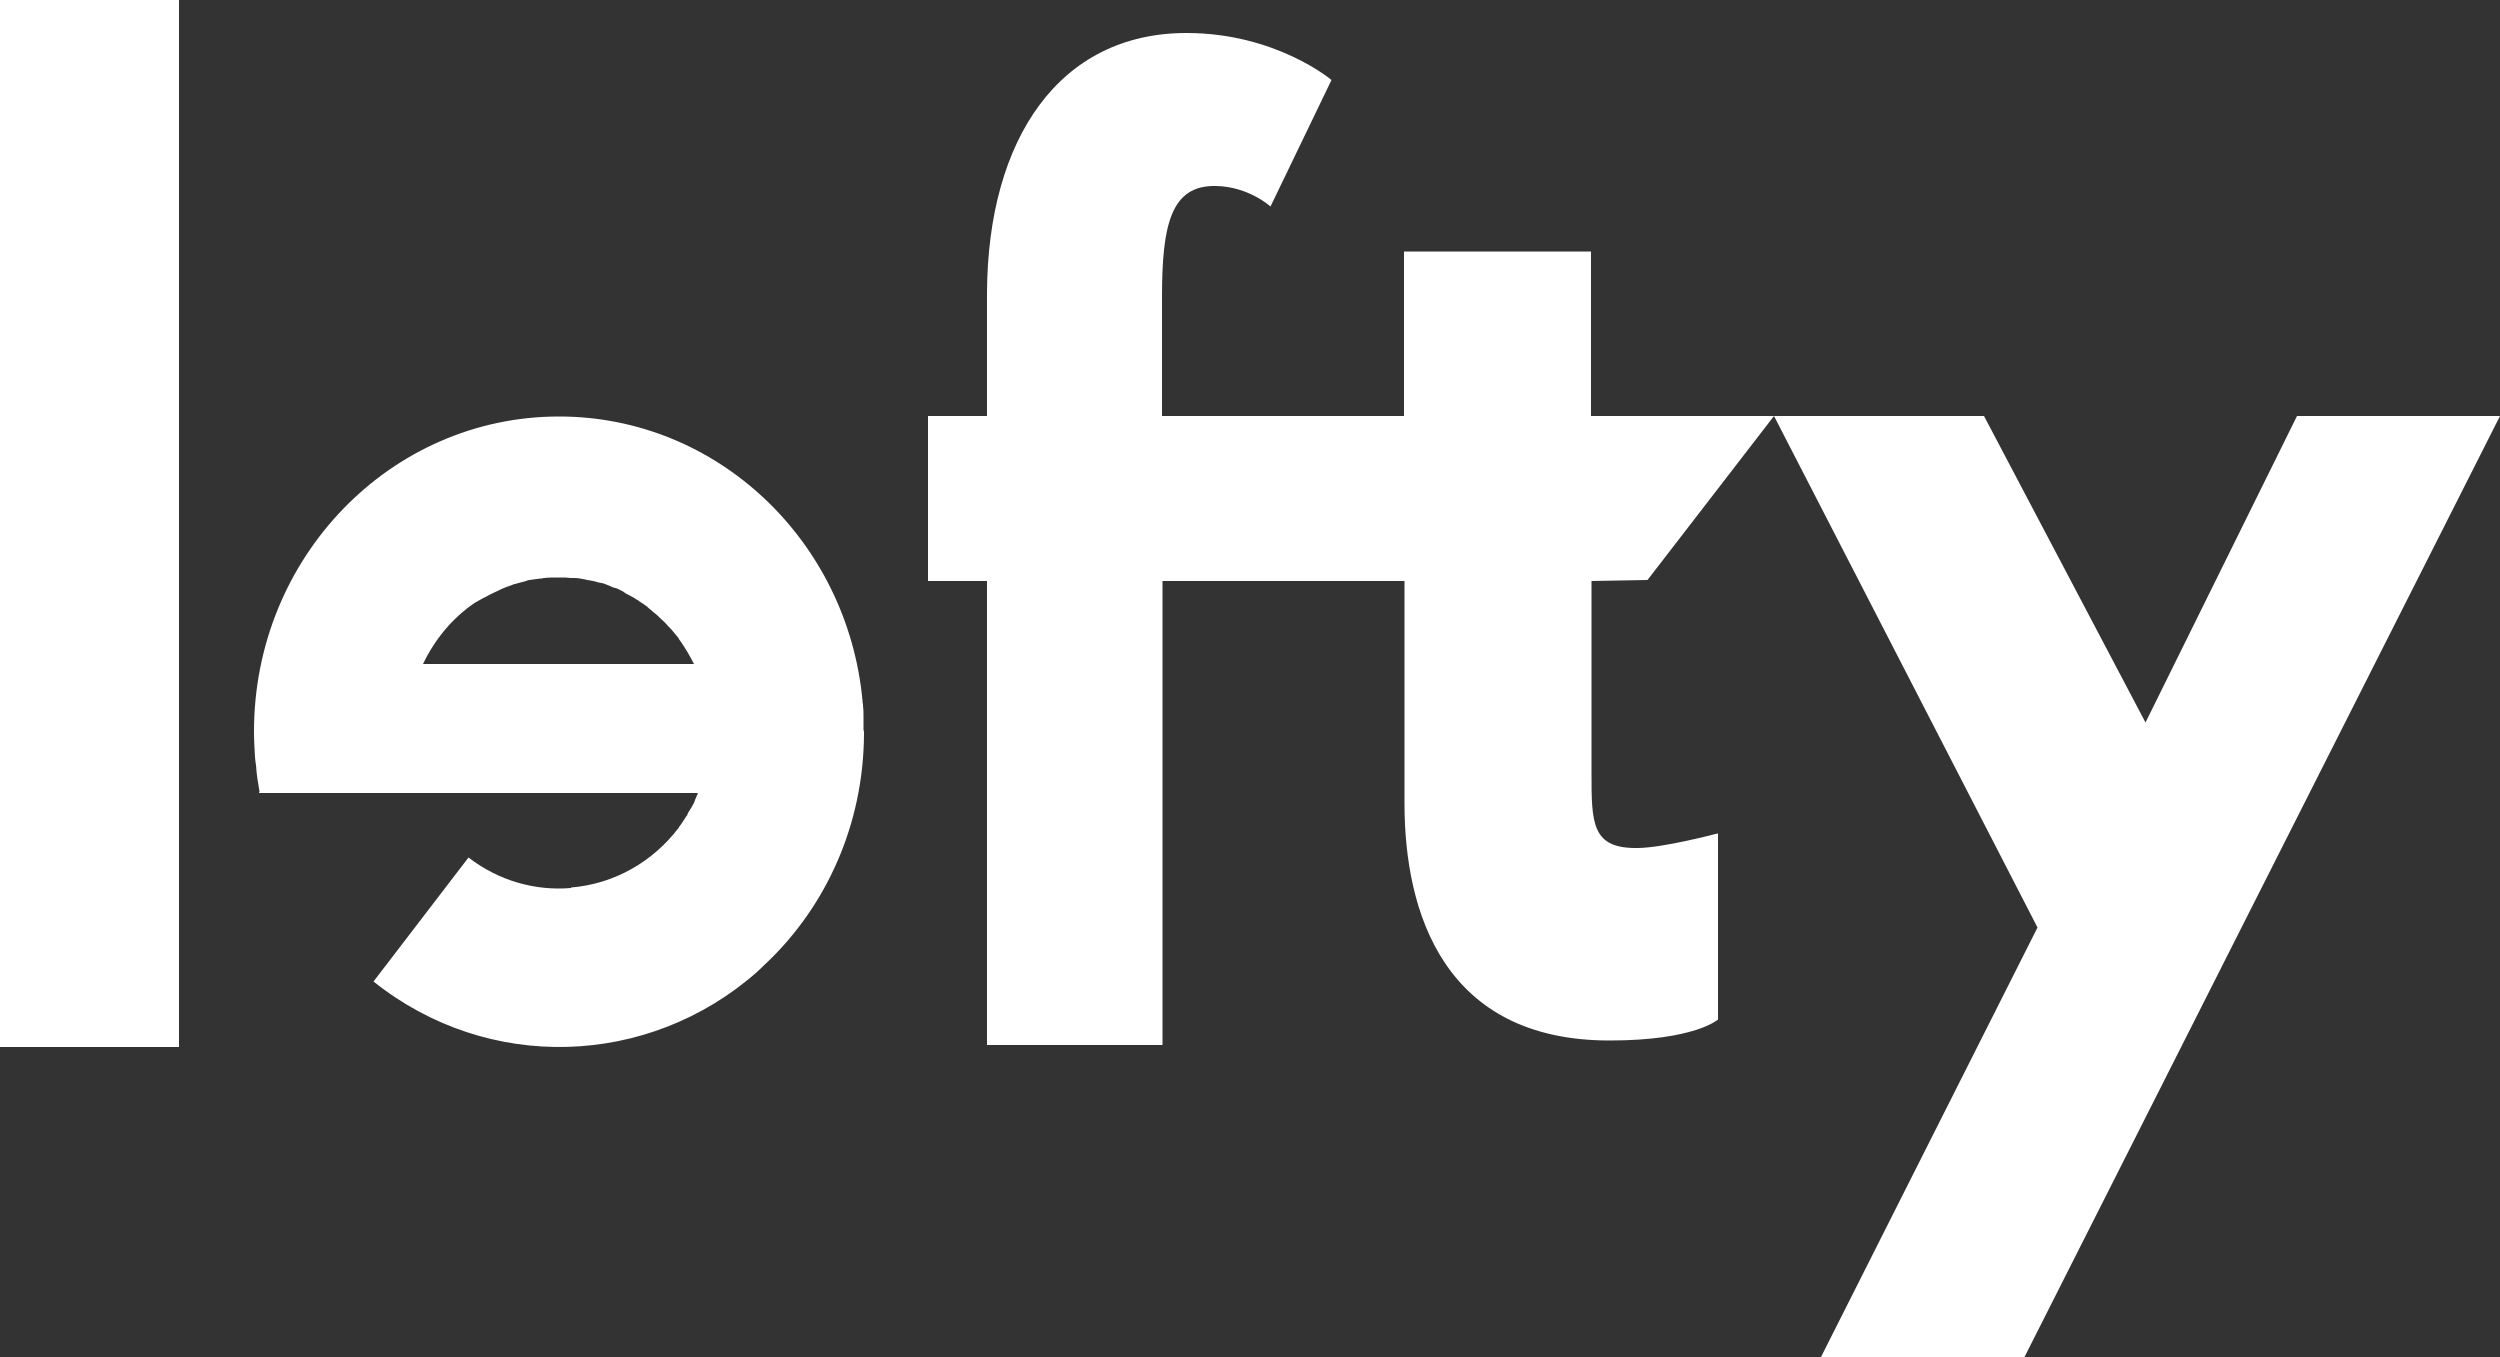 <?xml version="1.0" encoding="UTF-8"?>
<svg xmlns="http://www.w3.org/2000/svg" xmlns:xlink="http://www.w3.org/1999/xlink" version="1.1" id="Layer_1" x="0px" y="0px" viewBox="0 0 500 271.4" style="enable-background:new 0 0 500 271.4;" xml:space="preserve">
<rect x="0" y="0" width="500" height="271.4" fill="#333333" stroke="none"/>
<style type="text/css">
	.st0{fill-rule:evenodd;clip-rule:evenodd;fill:#FFFFFF;}
</style>
<path class="st0" d="M35.8,209.4V0H0v209.4H35.8z M404.9,271.4L500,83.2h-40.6l-30.3,61.3l-32.3-61.3h-42l52.7,102.3l-43.3,85.9  H404.9z M327.7,169.6c-9.4,0.2-9.4-4.9-9.4-15.1c0-0.7,0-1.3,0-2v-36.3l11.2-0.2l25.3-32.8h-36.6V50.3h-37.4v32.9h-48.4v-2.5V59.4  c0-14.5,1.8-22.4,10.8-22.2c6.5,0.1,10.9,4.1,10.9,4.1L266.3,16c0,0-11.1-9.4-29-9.4c-25.4,0-39.7,21.1-39.9,51.8v22.3v2.5h-11.8v33  h11.8V209h35.1v-92.8h48.4v44.5c0,22,8,47.4,41,47.4c17.1,0,21.7-4.2,21.7-4.2l0-37.2l-0.1,0h0C342.3,167,332.7,169.5,327.7,169.6z   M172.8,146.5C172.8,146.5,172.8,146.5,172.8,146.5c0,0.1,0,0.1,0,0.2c0,0,0,0.1,0,0.1c-0.1,18.1-7.5,34.3-19.4,45.7  c-0.6,0.5-1.1,1.1-1.7,1.6c0,0-0.1,0.1-0.1,0.1c-0.1,0.1-0.2,0.2-0.2,0.2c-21.7,19.1-53.8,20.2-76.7,1.9l19-24.8l0,0l0,0  c6.1,4.7,13.4,6.7,20.5,6.1v-0.1c8.7-0.7,16.4-5.2,21.5-11.9c0,0,0.1-0.1,0.1-0.1c0,0,0,0,0-0.1c0.5-0.6,0.9-1.3,1.3-1.9  c0.1-0.1,0.1-0.2,0.2-0.3c0.1-0.1,0.2-0.2,0.2-0.4c0.3-0.6,0.7-1.1,1-1.7c0.2-0.3,0.4-0.7,0.5-1.1c0.2-0.5,0.4-0.9,0.6-1.4H51.8  l0.1-0.3c-0.3-1.7-0.6-3.5-0.7-5.3c0-0.2-0.1-0.4-0.1-0.6c0-0.3-0.1-0.7-0.1-1c-0.1-1.7-0.2-3.4-0.2-5.1c0-34.8,27.3-63,61-63  c31.7,0,57.7,24.9,60.7,56.8c0,0.2,0,0.5,0.1,0.7c0,0.1,0,0.2,0,0.3l0,0.1c0.1,0.7,0.1,1.4,0.1,2.1c0,0.8,0,1.5,0,2.3  c0,0.1,0,0.3,0,0.4C172.8,146.2,172.8,146.3,172.8,146.5C172.8,146.5,172.8,146.5,172.8,146.5z M94.9,120.6  c-4.4,3-7.9,7.2-10.3,12.2h54.2c-0.4-0.8-0.8-1.5-1.2-2.2c-0.1-0.2-0.2-0.3-0.3-0.5c-0.4-0.7-0.9-1.4-1.3-2  c-0.1-0.1-0.2-0.2-0.2-0.3c0-0.1-0.1-0.1-0.1-0.2c-0.5-0.6-1-1.2-1.5-1.8c-0.2-0.2-0.3-0.3-0.5-0.5c-0.5-0.6-1.1-1.2-1.7-1.7  c-0.2-0.2-0.3-0.3-0.5-0.5c-0.6-0.5-1.2-1-1.8-1.5c-0.1-0.1-0.1-0.1-0.2-0.2c-0.1-0.1-0.2-0.2-0.4-0.3c-0.5-0.4-1.1-0.7-1.6-1.1  c-0.1,0-0.1-0.1-0.2-0.1c-0.1-0.1-0.2-0.1-0.3-0.2c-0.1-0.1-0.3-0.2-0.5-0.3c-0.5-0.3-1-0.5-1.5-0.8l-0.1-0.1  c-0.1-0.1-0.2-0.1-0.3-0.2c-0.2-0.1-0.5-0.3-0.8-0.4c-0.3-0.2-0.7-0.3-1.1-0.4c-0.1,0-0.2-0.1-0.3-0.1c-0.1-0.1-0.3-0.1-0.4-0.2  c-0.3-0.1-0.7-0.3-1-0.4c-0.3-0.1-0.5-0.2-0.8-0.2c-0.1,0-0.2-0.1-0.4-0.1l-0.1,0c-0.5-0.2-1.1-0.3-1.6-0.4c-0.2,0-0.4-0.1-0.6-0.1  c-0.1,0-0.2,0-0.4-0.1c-0.7-0.1-1.4-0.3-2.1-0.3c-0.2,0-0.3,0-0.5,0c-0.1,0-0.2,0-0.3,0c-0.8-0.1-1.5-0.1-2.3-0.1  c-0.2,0-0.3,0-0.5,0c-0.1,0-0.2,0-0.2,0c-0.8,0-1.6,0-2.3,0.1c-0.2,0-0.3,0-0.5,0.1c-0.1,0-0.2,0-0.3,0c-0.7,0.1-1.5,0.2-2.2,0.3  c-0.2,0-0.5,0.1-0.7,0.2c-0.8,0.2-1.5,0.4-2.2,0.6l-0.1,0c-0.2,0.1-0.3,0.1-0.5,0.2c-0.8,0.3-1.5,0.5-2.3,0.9l-0.4,0.2  c-0.8,0.4-1.6,0.7-2.4,1.2c-0.1,0-0.1,0.1-0.2,0.1C96.6,119.6,95.8,120.1,94.9,120.6C95,120.6,95,120.6,94.9,120.6  C95,120.6,95,120.6,94.9,120.6z"></path>
</svg>
